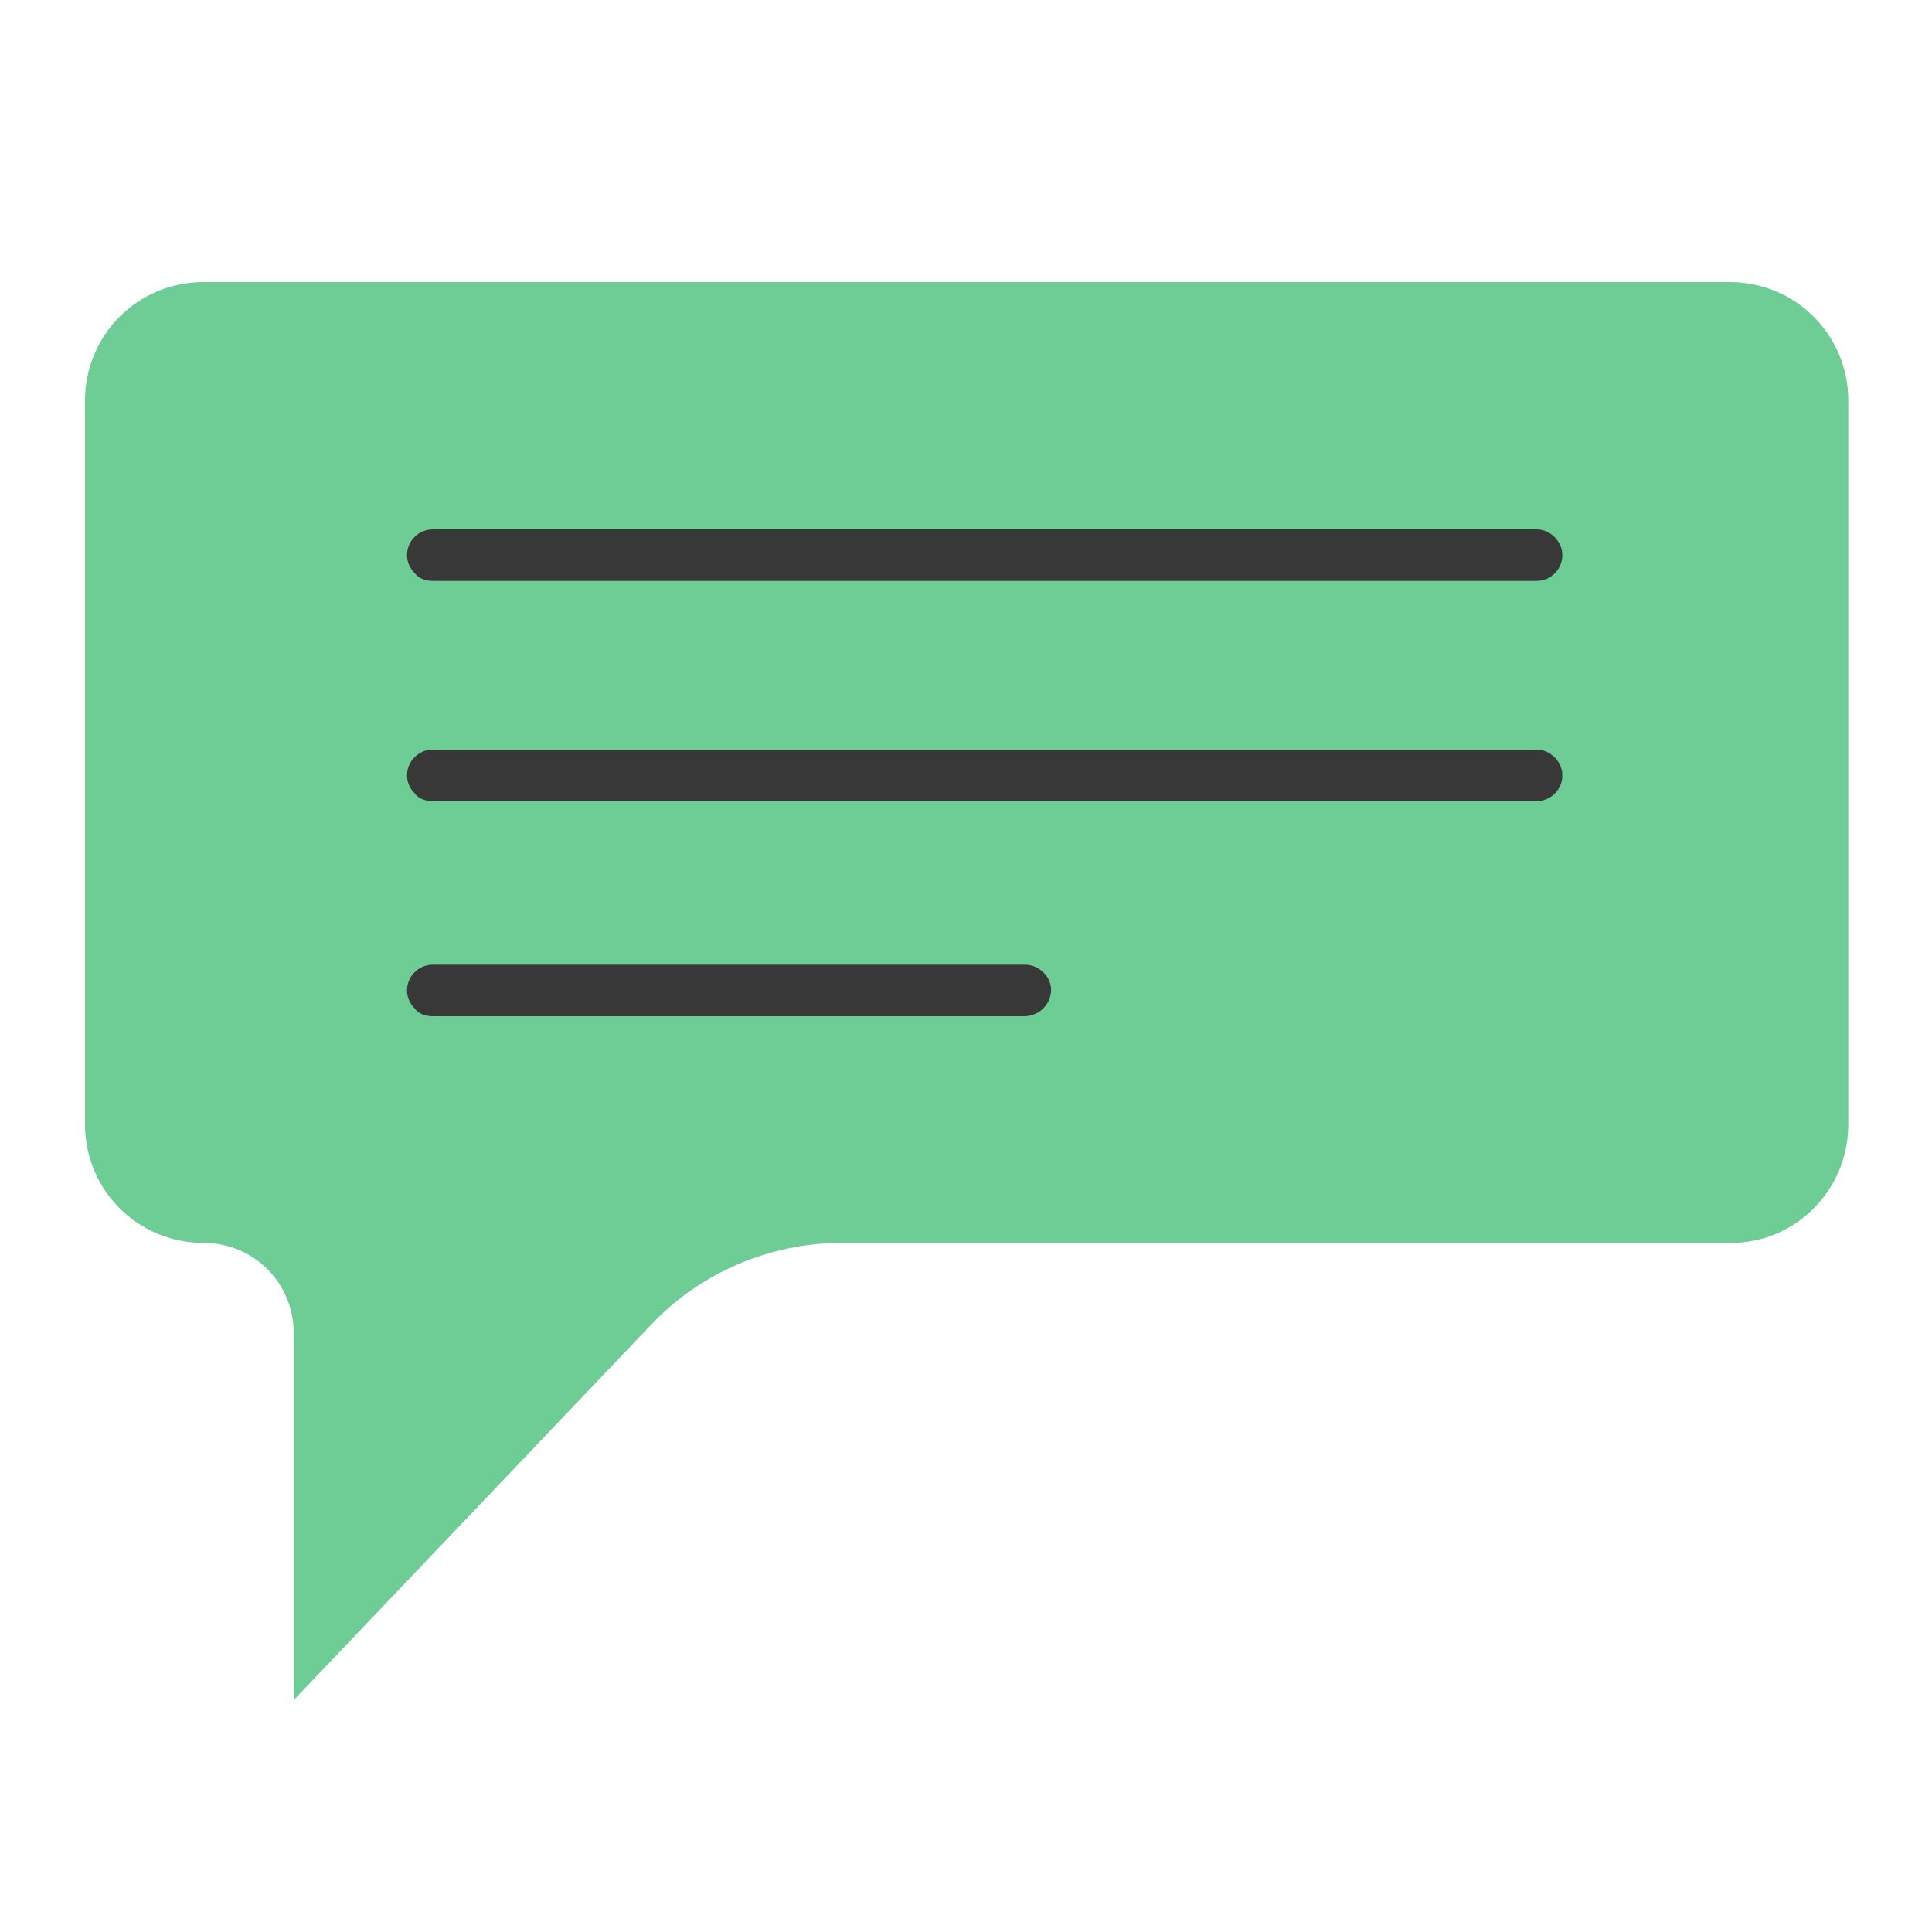 <?xml version="1.0" encoding="utf-8"?>
<!-- Generator: Adobe Illustrator 21.0.0, SVG Export Plug-In . SVG Version: 6.00 Build 0)  -->
<svg version="1.1" id="Layer_1" xmlns="http://www.w3.org/2000/svg" xmlns:xlink="http://www.w3.org/1999/xlink" x="0px" y="0px"
	 viewBox="0 0 150 150" style="enable-background:new 0 0 150 150;" xml:space="preserve">
<style type="text/css">
	.st0{fill:#6dcd95;}
	.st1{fill:#383838;}
</style>
<g>
	<path class="st0" d="M134.4,96.5H65.3c-5.5,0-10.9,2.3-14.7,6.3L22.8,132l0-28.5c0-3.9-3.1-7-7-7l0,0c-5.1,0-9.2-4.1-9.2-9.2V31.1
		c0-5.1,4.1-9.2,9.2-9.2h118.5c5.1,0,9.2,4.1,9.2,9.2v56.2C143.5,92.4,139.4,96.5,134.4,96.5z"/>
	<g id="XMLID_18_">
		<g>
			<path class="st1" d="M120.7,41.7c0.4,0.4,0.6,0.9,0.6,1.4c0,1.1-0.9,2-2,2H33.6c-0.6,0-1.1-0.2-1.4-0.6c-0.4-0.4-0.6-0.9-0.6-1.4
				c0-1.1,0.9-2,2-2h85.7C119.8,41.1,120.3,41.3,120.7,41.7z"/>
		</g>
	</g>
	<g id="XMLID_17_">
		<g>
			<path class="st1" d="M120.7,58.8c0.4,0.4,0.6,0.9,0.6,1.4c0,1.1-0.9,2-2,2H33.6c-0.6,0-1.1-0.2-1.4-0.6c-0.4-0.4-0.6-0.9-0.6-1.4
				c0-1.1,0.9-2,2-2h85.7C119.8,58.2,120.3,58.4,120.7,58.8z"/>
		</g>
	</g>
	<g id="XMLID_16_">
		<g>
			<path class="st1" d="M79.6,74.9c1.1,0,2.1,1,2,2.1c-0.1,1.1-1,1.9-2.1,1.9H33.6c-0.6,0-1.1-0.2-1.4-0.6c-0.4-0.4-0.6-0.9-0.6-1.4
				c0-1.1,0.9-2,2-2H79.6z"/>
		</g>
	</g>
</g>
</svg>
